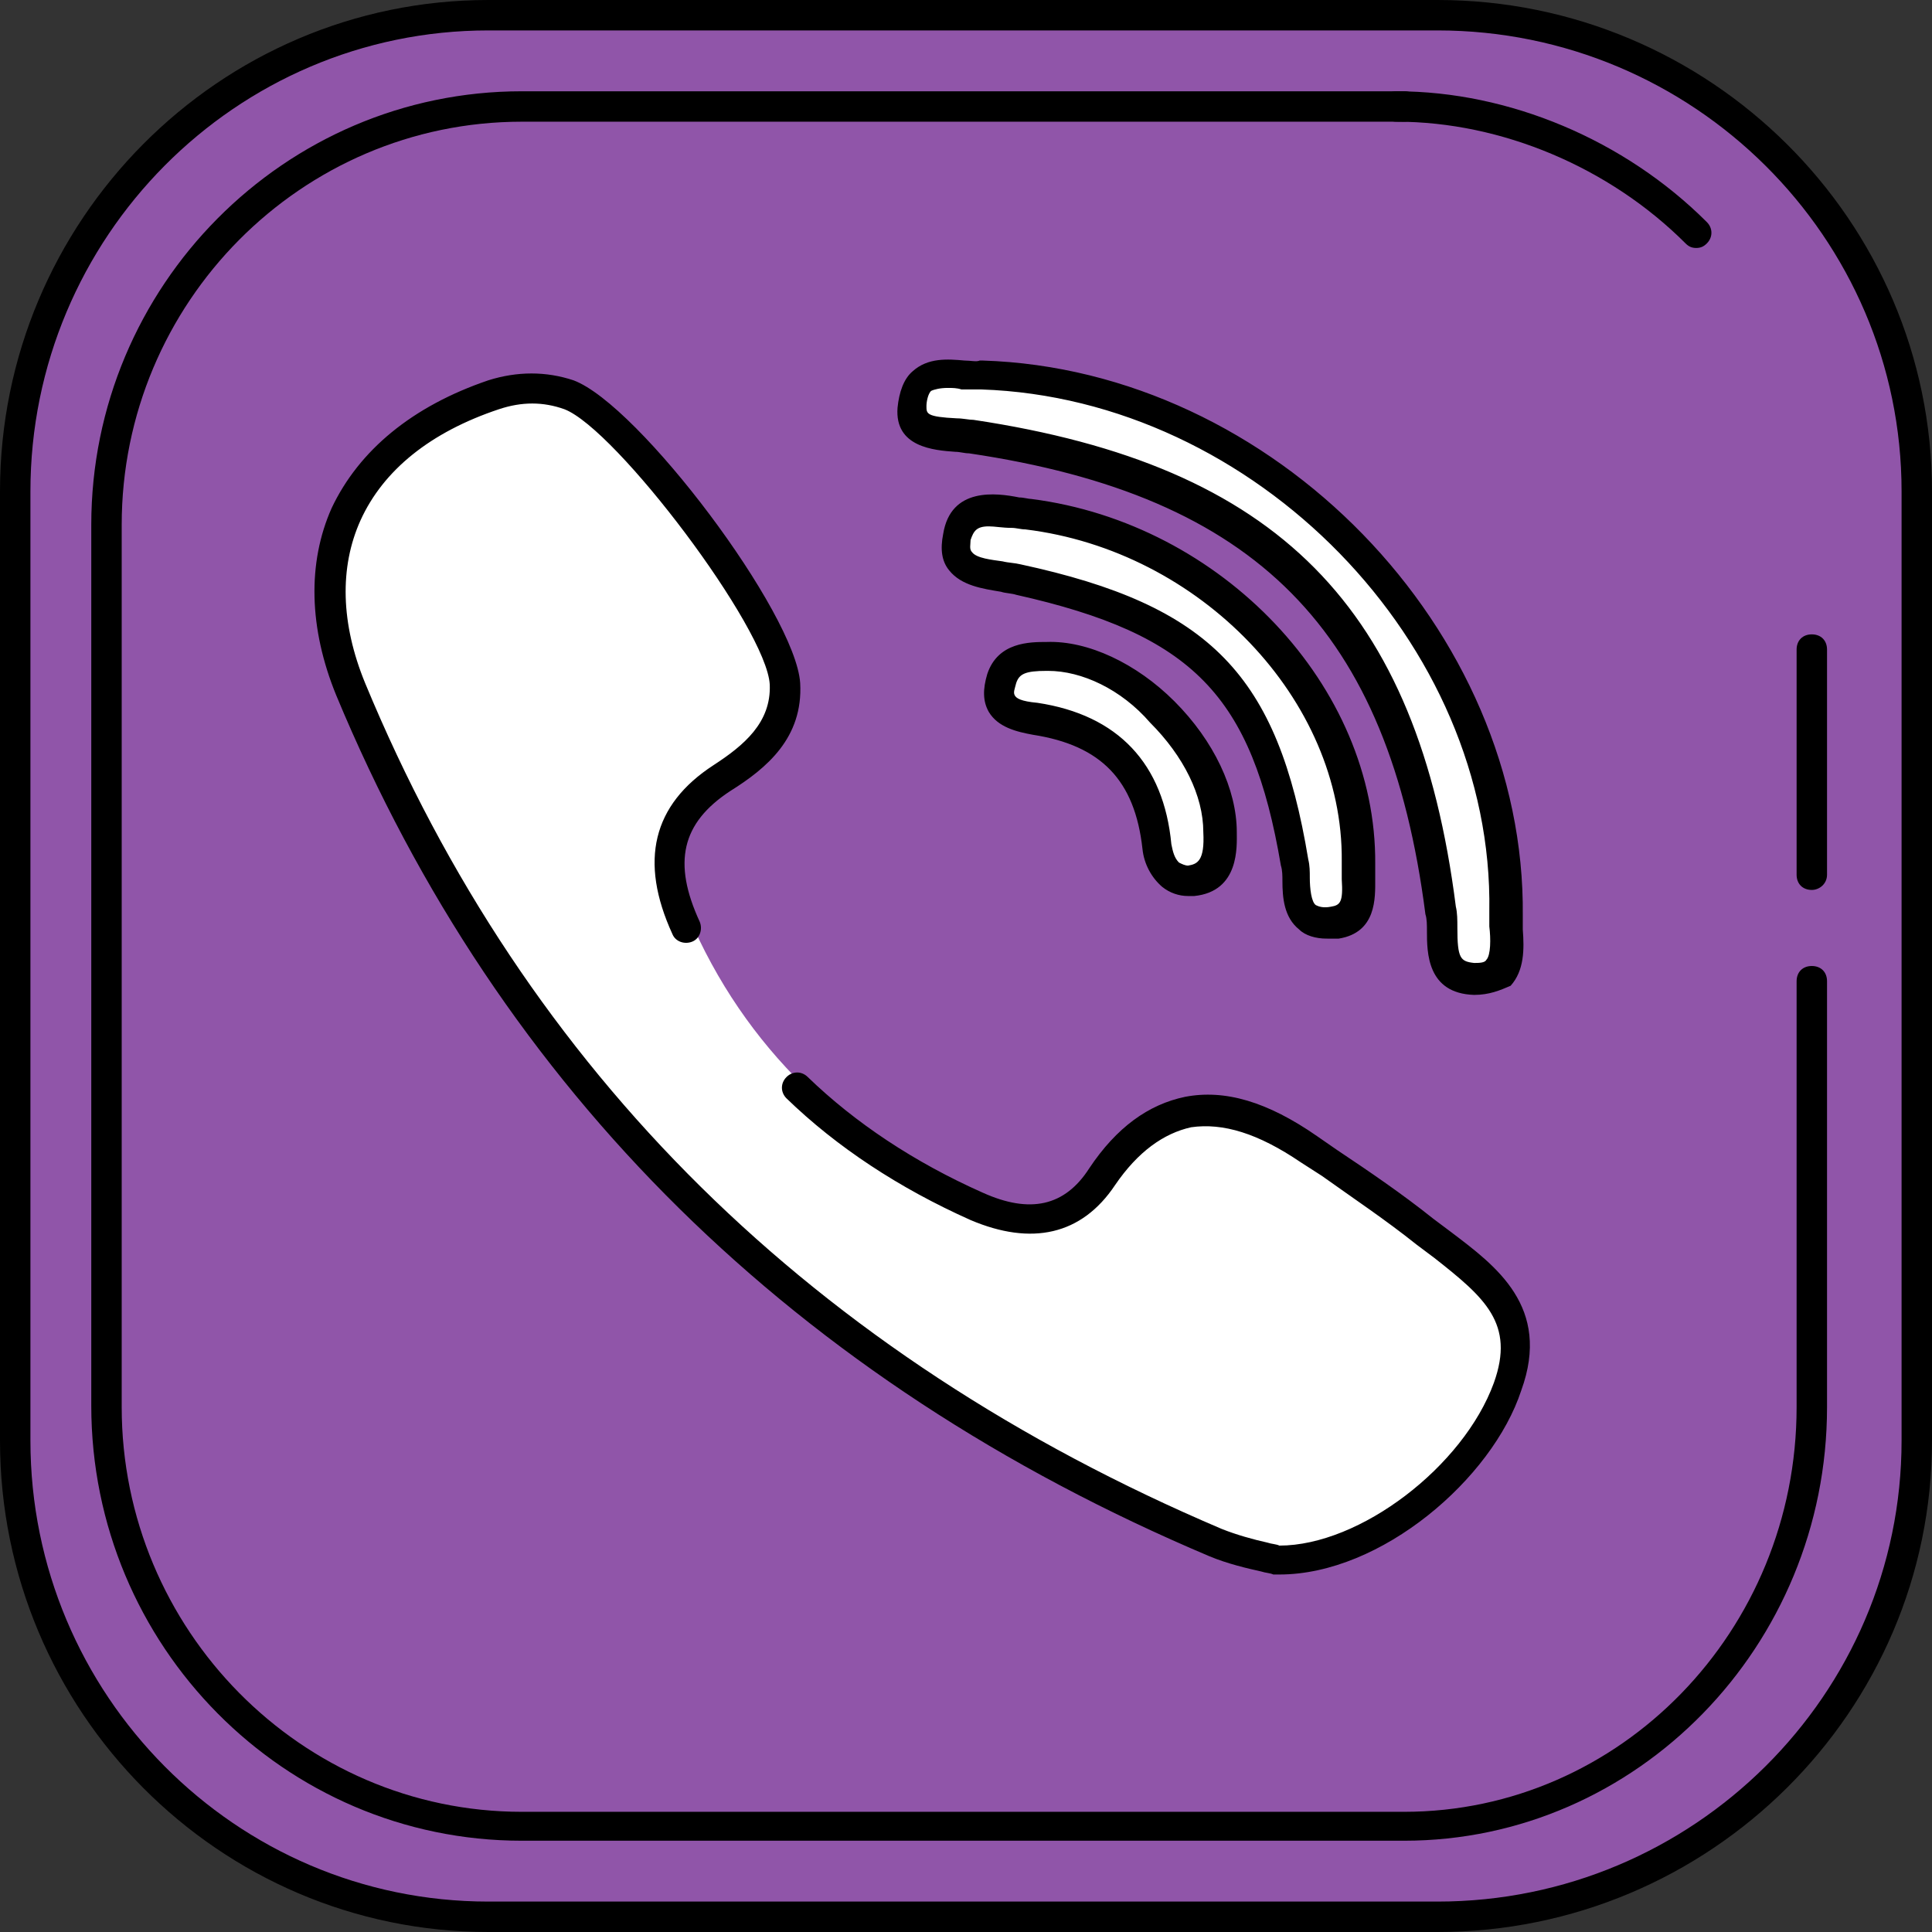 <?xml version="1.0" encoding="iso-8859-1"?>
<!-- Uploaded to: SVG Repo, www.svgrepo.com, Generator: SVG Repo Mixer Tools -->
<svg height="800px" width="800px" version="1.1" id="Layer_1" xmlns="http://www.w3.org/2000/svg" xmlns:xlink="http://www.w3.org/1999/xlink" 
	 viewBox="0 0 508 508" xml:space="preserve">
<rect x="0" y="0" width="508" height="508" fill="#333333" stroke="none"/>
<path style="fill:#9055A9;" d="M504,378.8c0,68.8-55.6,125.2-124.4,125.2H130C61.2,504,4,447.6,4,378.8V129.2C4,60.4,61.2,4,130,4
	h249.6C448.4,4,504,60.4,504,129.2V378.8z"/>
<g>
	<path style="fill:#FFFFFF;" d="M376.4,323.6c-9.6-7.6-20-14.4-30.4-21.6c-20.4-14-38.8-15.2-54,7.6c-8.4,12.8-20.4,13.2-32.8,7.6
		C224.8,302,198,278.4,182.4,244c-6.8-15.2-6.8-28.8,9.2-39.6c8.4-5.6,17.2-12.4,16.4-24.8c-0.8-16-40.8-70.4-56.8-76
		c-6.4-2.4-13.2-2.4-19.6,0C94.8,116,79.2,146,94,181.6c44,105.6,121.2,179.2,227.6,224c6,2.4,12.8,3.6,16.4,4.4
		c24,0.4,52.4-22.8,60.8-45.2C406.4,342.8,389.6,334,376.4,323.6"/>
	<path style="fill:#FFFFFF;" d="M257.2,114.8c77.6,11.6,113.6,48,123.6,124.8c0.8,7.2-1.6,17.6,8.4,18c10.8,0,8-10.4,8.4-17.6
		c0.8-72.4-63.2-139.2-138-141.6c-5.6,0.8-17.2-3.6-18,8.4C240.8,115.2,250.8,113.6,257.2,114.8"/>
	<path style="fill:#FFFFFF;" d="M272.4,135.6c-7.6-0.8-17.2-4.4-19.2,6c-2,10.8,9.2,9.6,16.4,11.2c48,10.4,64.8,27.6,72.8,74.4
		c1.2,6.8-1.2,17.6,10.8,15.6c8.8-1.2,5.6-10.4,6.4-15.6C359.6,182.4,320.4,141.6,272.4,135.6"/>
	<path style="fill:#FFFFFF;" d="M276.8,172.4c-4.8,0-10,0.8-11.6,6c-2.8,8,3.2,9.6,8.8,10.4c19.6,3.2,30,14.4,32,33.6
		c0.4,5.2,4,9.6,9.2,8.8c7.2-0.8,7.6-7.2,7.6-12.8C323.2,196.8,298,172,276.8,172.4"/>
</g>
<path d="M378,508H128.4C57.6,508,0,450,0,378.8V129.2C0,58,57.6,0,128.4,0H378c71.6,0,130,58,130,129.2v249.6
	C508,450,449.6,508,378,508z M128.4,8C62,8,8,62.4,8,129.2v249.6C8,445.6,62,500,128.4,500H378c67.2,0,122-54.4,122-121.2V129.2
	C500,62.4,445.2,8,378,8H128.4z"/>
<path d="M369.2,484h-232C74.8,484,24,432.8,24,369.6V138C24,75.2,74.8,24,137.2,24h232c2.4,0,4,1.6,4,4s-1.6,4-4,4h-232
	C79.2,32,32,79.6,32,138v232c0,58.4,47.2,106.4,105.2,106.4h232c56.8,0,103.2-47.6,103.2-106.4V258c0-2.4,1.6-4,4-4s4,1.6,4,4v112
	C480.4,432.8,430.4,484,369.2,484z"/>
<path d="M446,65.2c-1.2,0-2-0.4-2.8-1.2c-20-20-48.4-32-76-32c-2.4,0-4-1.6-4-4s1.6-4,4-4c29.6,0,60,12.8,81.6,34.4
	c1.6,1.6,1.6,4,0,5.6C448,64.8,447.2,65.2,446,65.2z"/>
<path d="M476.4,234c-2.4,0-4-1.6-4-4v-59.2c0-2.4,1.6-4,4-4s4,1.6,4,4V230C480.4,232.4,478.4,234,476.4,234z"/>
<path d="M336.4,414c-0.4,0-0.8,0-1.6,0c-0.8-0.4-2-0.4-3.2-0.8c-3.6-0.8-8.8-2-13.6-4c-108.8-46-186.4-122.4-229.6-226.4
	c-7.2-17.6-7.6-34.8-1.2-49.2c7.2-15.2,21.2-26.8,41.2-33.6c7.6-2.4,15.2-2.4,22.4,0c17.2,6.4,58.4,61.2,59.6,79.6
	c0.8,14.4-8.8,22.4-18.4,28.4c-12.8,8.4-15.2,18.8-8,34.4c0.8,2,0,4.4-2,5.2s-4.4,0-5.2-2c-8.8-19.2-5.2-34,10.8-44.4
	c8-5.2,15.2-11.2,14.8-21.2c-0.8-14.8-40.4-67.2-54-72.4c-5.6-2-11.2-2-17.2,0c-18,6-30.4,16-36.4,29.2c-5.6,12.4-5.2,27.2,1.2,42.8
	C138.4,282,214,356.4,321.2,402c4,1.6,8.4,2.8,12,3.6c1.2,0.4,2.4,0.4,3.2,0.8c21.2,0,48.4-20.8,56.4-42.8
	c5.6-15.6-2.4-22.4-15.6-32.8c-1.6-1.2-3.2-2.4-4.8-3.6c-8-6.4-16.4-12-24.8-18l-5.6-3.6c-11.2-7.6-20.4-10.4-28.8-9.2
	c-7.2,1.6-14,6.4-20,15.2c-8.8,13.2-22,16-38,9.2c-18.8-8.4-35.2-19.2-48.4-32c-1.6-1.6-1.6-4,0-5.6s4-1.6,5.6,0
	c12.4,12,28,22.4,46,30.4c12.4,5.6,21.6,3.6,28-6.4c7.2-10.8,15.6-16.8,25.2-18.8c10.4-2,21.6,1.2,34.8,10.4l5.2,3.6
	c8.4,5.6,17.2,11.6,25.2,18c1.6,1.2,3.2,2.4,4.8,3.6c11.6,8.8,26.4,19.6,18.4,41.6C392.4,388.8,363.2,414,336.4,414z M387.6,261.6
	L387.6,261.6c-12.4-0.4-12.4-11.2-12.4-16.8c0-1.6,0-3.2-0.4-4.4c-9.6-74.8-44.4-110-120-121.2c-1.2,0-2.4-0.4-3.6-0.4
	c-5.6-0.4-16-1.2-15.2-11.6c0.4-4,1.6-7.6,4-9.6c4-3.6,9.2-3.2,13.6-2.8c1.6,0,3.2,0.4,4,0c0.4,0,0.4,0,0.8,0
	c76.4,2.4,142.8,70.8,142,146c0,1.2,0,2.4,0,3.6c0.4,5.2,0.4,10.8-3.2,14.8C394.4,260.4,391.6,261.6,387.6,261.6z M249.2,102
	c-2,0-3.6,0.4-4.4,0.8c-0.8,0.8-1.2,2.8-1.2,4c0,2,0,2.8,8,3.2c1.6,0,3.2,0.4,4.4,0.4c80,12,116.8,49.2,126.8,128
	c0.4,1.6,0.4,3.6,0.4,5.6c0,8,0.8,8.8,4.4,9.2c1.2,0,2.8,0,3.2-0.8c1.2-1.2,1.2-5.6,0.8-8.8c0-1.2,0-2.8,0-4
	c1.2-70.4-61.6-134.8-133.6-137.2c-1.6,0-3.2,0-5.2,0C251.6,102,250.4,102,249.2,102z M348.8,246.8c-2.8,0-5.6-0.8-7.2-2.4
	c-4-3.2-4.4-8.4-4.4-12.8c0-1.2,0-2.8-0.4-4c-7.6-44.8-23.2-60.8-69.6-71.2c-1.2-0.4-2.8-0.4-4-0.8c-4.8-0.8-10.4-1.6-13.6-5.6
	c-2-2.4-2.4-5.6-1.6-9.6c2-12.4,14-10.8,20-9.6c1.2,0,2.4,0.4,3.2,0.4c50,6.4,90.8,49.2,90.4,96v0.4c0,0.8,0,2.4,0,3.6
	c0,4.8,0.4,14-9.6,15.6l0,0C350.8,246.8,349.6,246.8,348.8,246.8z M260,138.4c-3.2,0-4,1.2-4.8,3.6c0,1.2-0.4,2.4,0.4,3.2
	c1.2,1.6,5.2,2,8,2.4c1.6,0.4,3.2,0.4,4.8,0.8c50,10.8,67.6,29.2,75.6,77.6c0.4,1.6,0.4,3.2,0.4,4.8c0,2.8,0.4,6.4,1.6,7.2
	c0.8,0.4,2,0.8,4,0.4c2.4-0.4,3.2-1.2,2.8-7.2c0-1.6,0-3.2,0-4.8c0.4-42.4-37.2-81.6-83.2-87.2c-1.2,0-2.4-0.4-3.6-0.4
	C263.6,138.8,261.6,138.4,260,138.4z M312.4,235.6c-2.4,0-4.8-0.8-6.8-2.4c-2.8-2.4-4.8-6-5.2-10c-2-18-10.8-27.2-28.8-30
	c-4.4-0.8-9.2-2-11.6-6c-1.6-2.8-1.6-6-0.4-10c2.8-8.4,11.2-8.4,15.6-8.4c10.8-0.4,23.6,5.6,33.6,15.6
	c10.4,10.4,16.4,23.2,16.4,34.4c0,3.6,0.8,15.6-11.2,16.8C313.2,235.6,312.8,235.6,312.4,235.6z M275.6,176.4h-0.4
	c-5.6,0-7.2,0.8-8,3.2c-0.4,1.6-0.8,2.4-0.4,3.2s1.6,1.6,6,2C294,188,306,200.8,308,222c0.4,2,0.8,3.6,2,4.8
	c0.8,0.4,1.6,0.8,2.4,0.8l0,0c2.4-0.4,4.4-1.2,4-8.8c0-9.6-5.2-20-14-28.8C294.8,181.2,284.4,176.4,275.6,176.4z"/>
</svg>